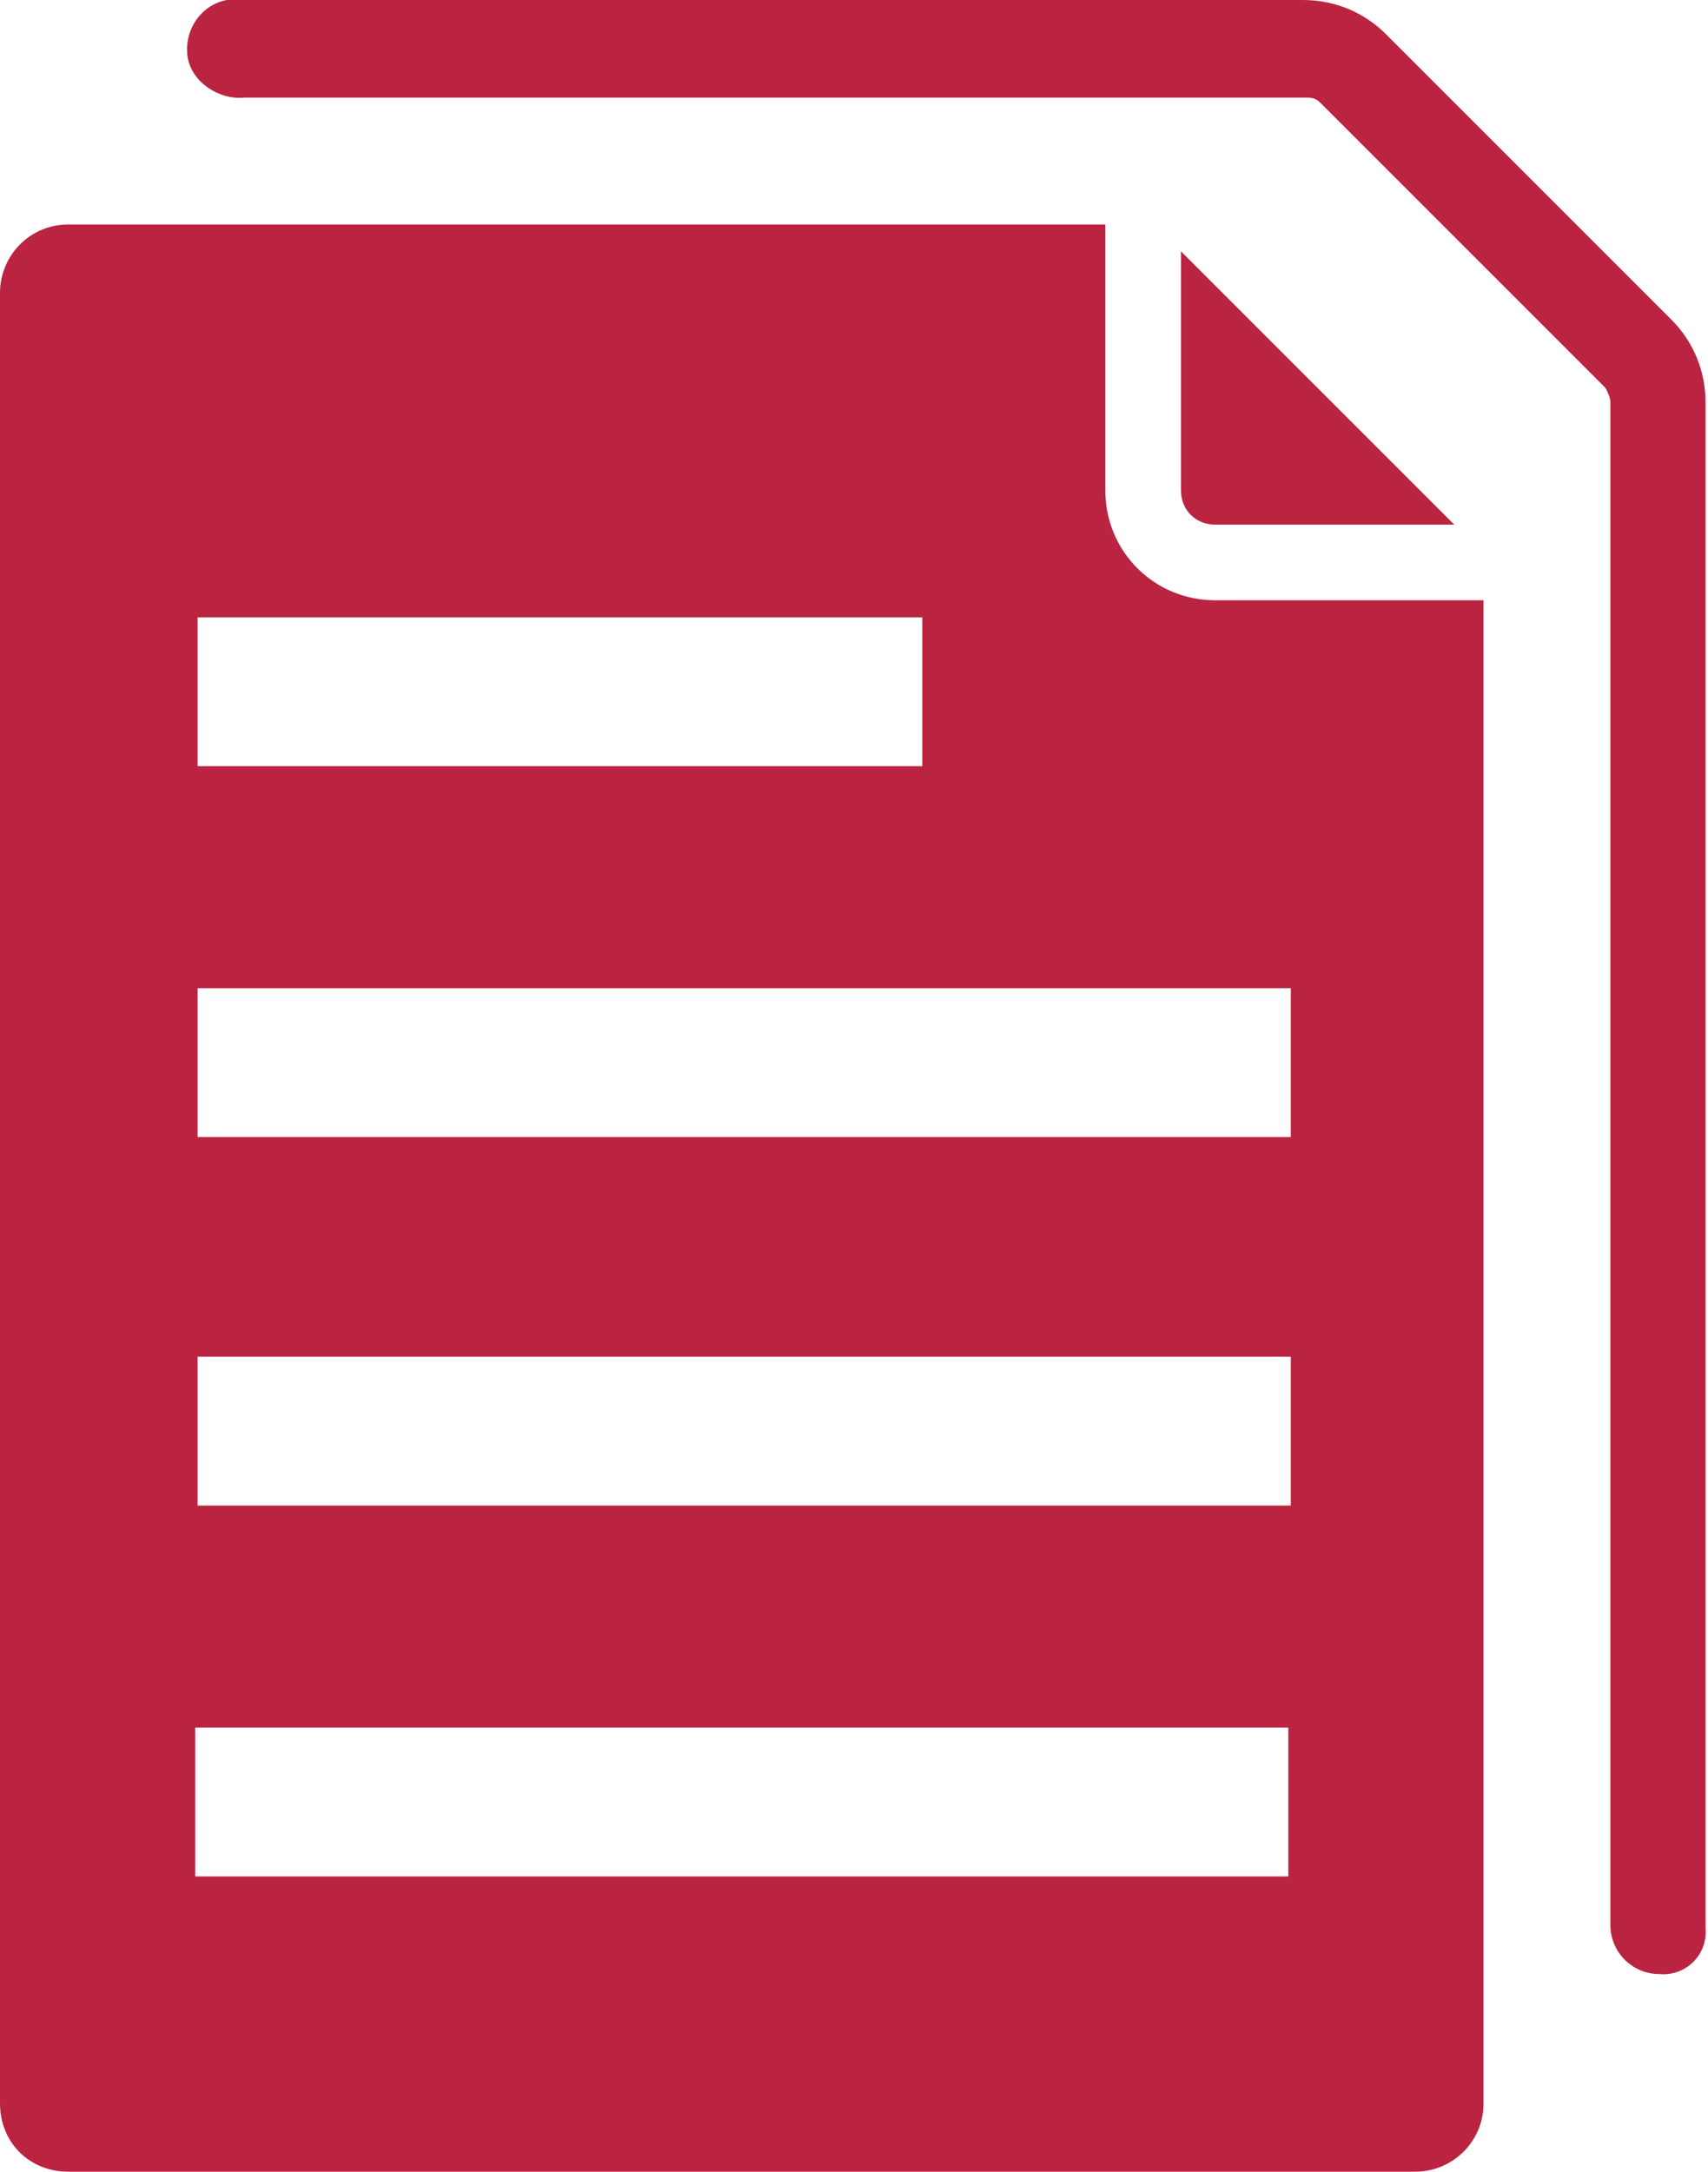 <?xml version="1.0" encoding="UTF-8"?>
<!-- Generator: Adobe Illustrator 23.0.6, SVG Export Plug-In . SVG Version: 6.00 Build 0)  -->
<svg version="1.1" id="Vrstva_1" xmlns="http://www.w3.org/2000/svg" xmlns:xlink="http://www.w3.org/1999/xlink" x="0px" y="0px" viewBox="0 0 70 89" style="enable-background:new 0 0 70 89;" xml:space="preserve">
<style type="text/css">
	.st0{fill:#BA2441;}
</style>
<title>pravni-predpisy</title>
<path class="st0" d="M68,80.9c-1.1,0-2-0.9-2-2V16.5c0-0.2-0.1-0.4-0.2-0.6L54.1,4.2c-0.2-0.2-0.4-0.2-0.6-0.2H10  C9,4.1,7.9,3.4,7.7,2.4C7.5,1.3,8.2,0.2,9.3,0C9.5-0.1,9.8-0.1,10,0h43.4c1.3,0,2.5,0.5,3.4,1.4l11.7,11.7c0.9,0.9,1.4,2.1,1.4,3.4  V79C70,80.1,69.1,81,68,80.9"/>
<path class="st0" d="M49.8,21.5h9.8L48.4,10.3v9.8C48.4,20.9,49,21.5,49.8,21.5C49.8,21.5,49.8,21.5,49.8,21.5"/>
<path class="st0" d="M49.8,24.6c-2.5,0-4.5-2-4.5-4.5V9.2H2.8C1.2,9.2,0,10.5,0,12v74.2C0,87.8,1.2,89,2.8,89H58  c1.5,0,2.8-1.2,2.8-2.8V24.6H49.8z M8.1,25.3h29.7v6.1H8.1V25.3z M52.8,76.9H8v-6.1h44.8V76.9z M52.9,61.7H8.1v-6.1h44.8V61.7z   M52.9,46.6H8.1v-6.1h44.8V46.6z"/>
</svg>